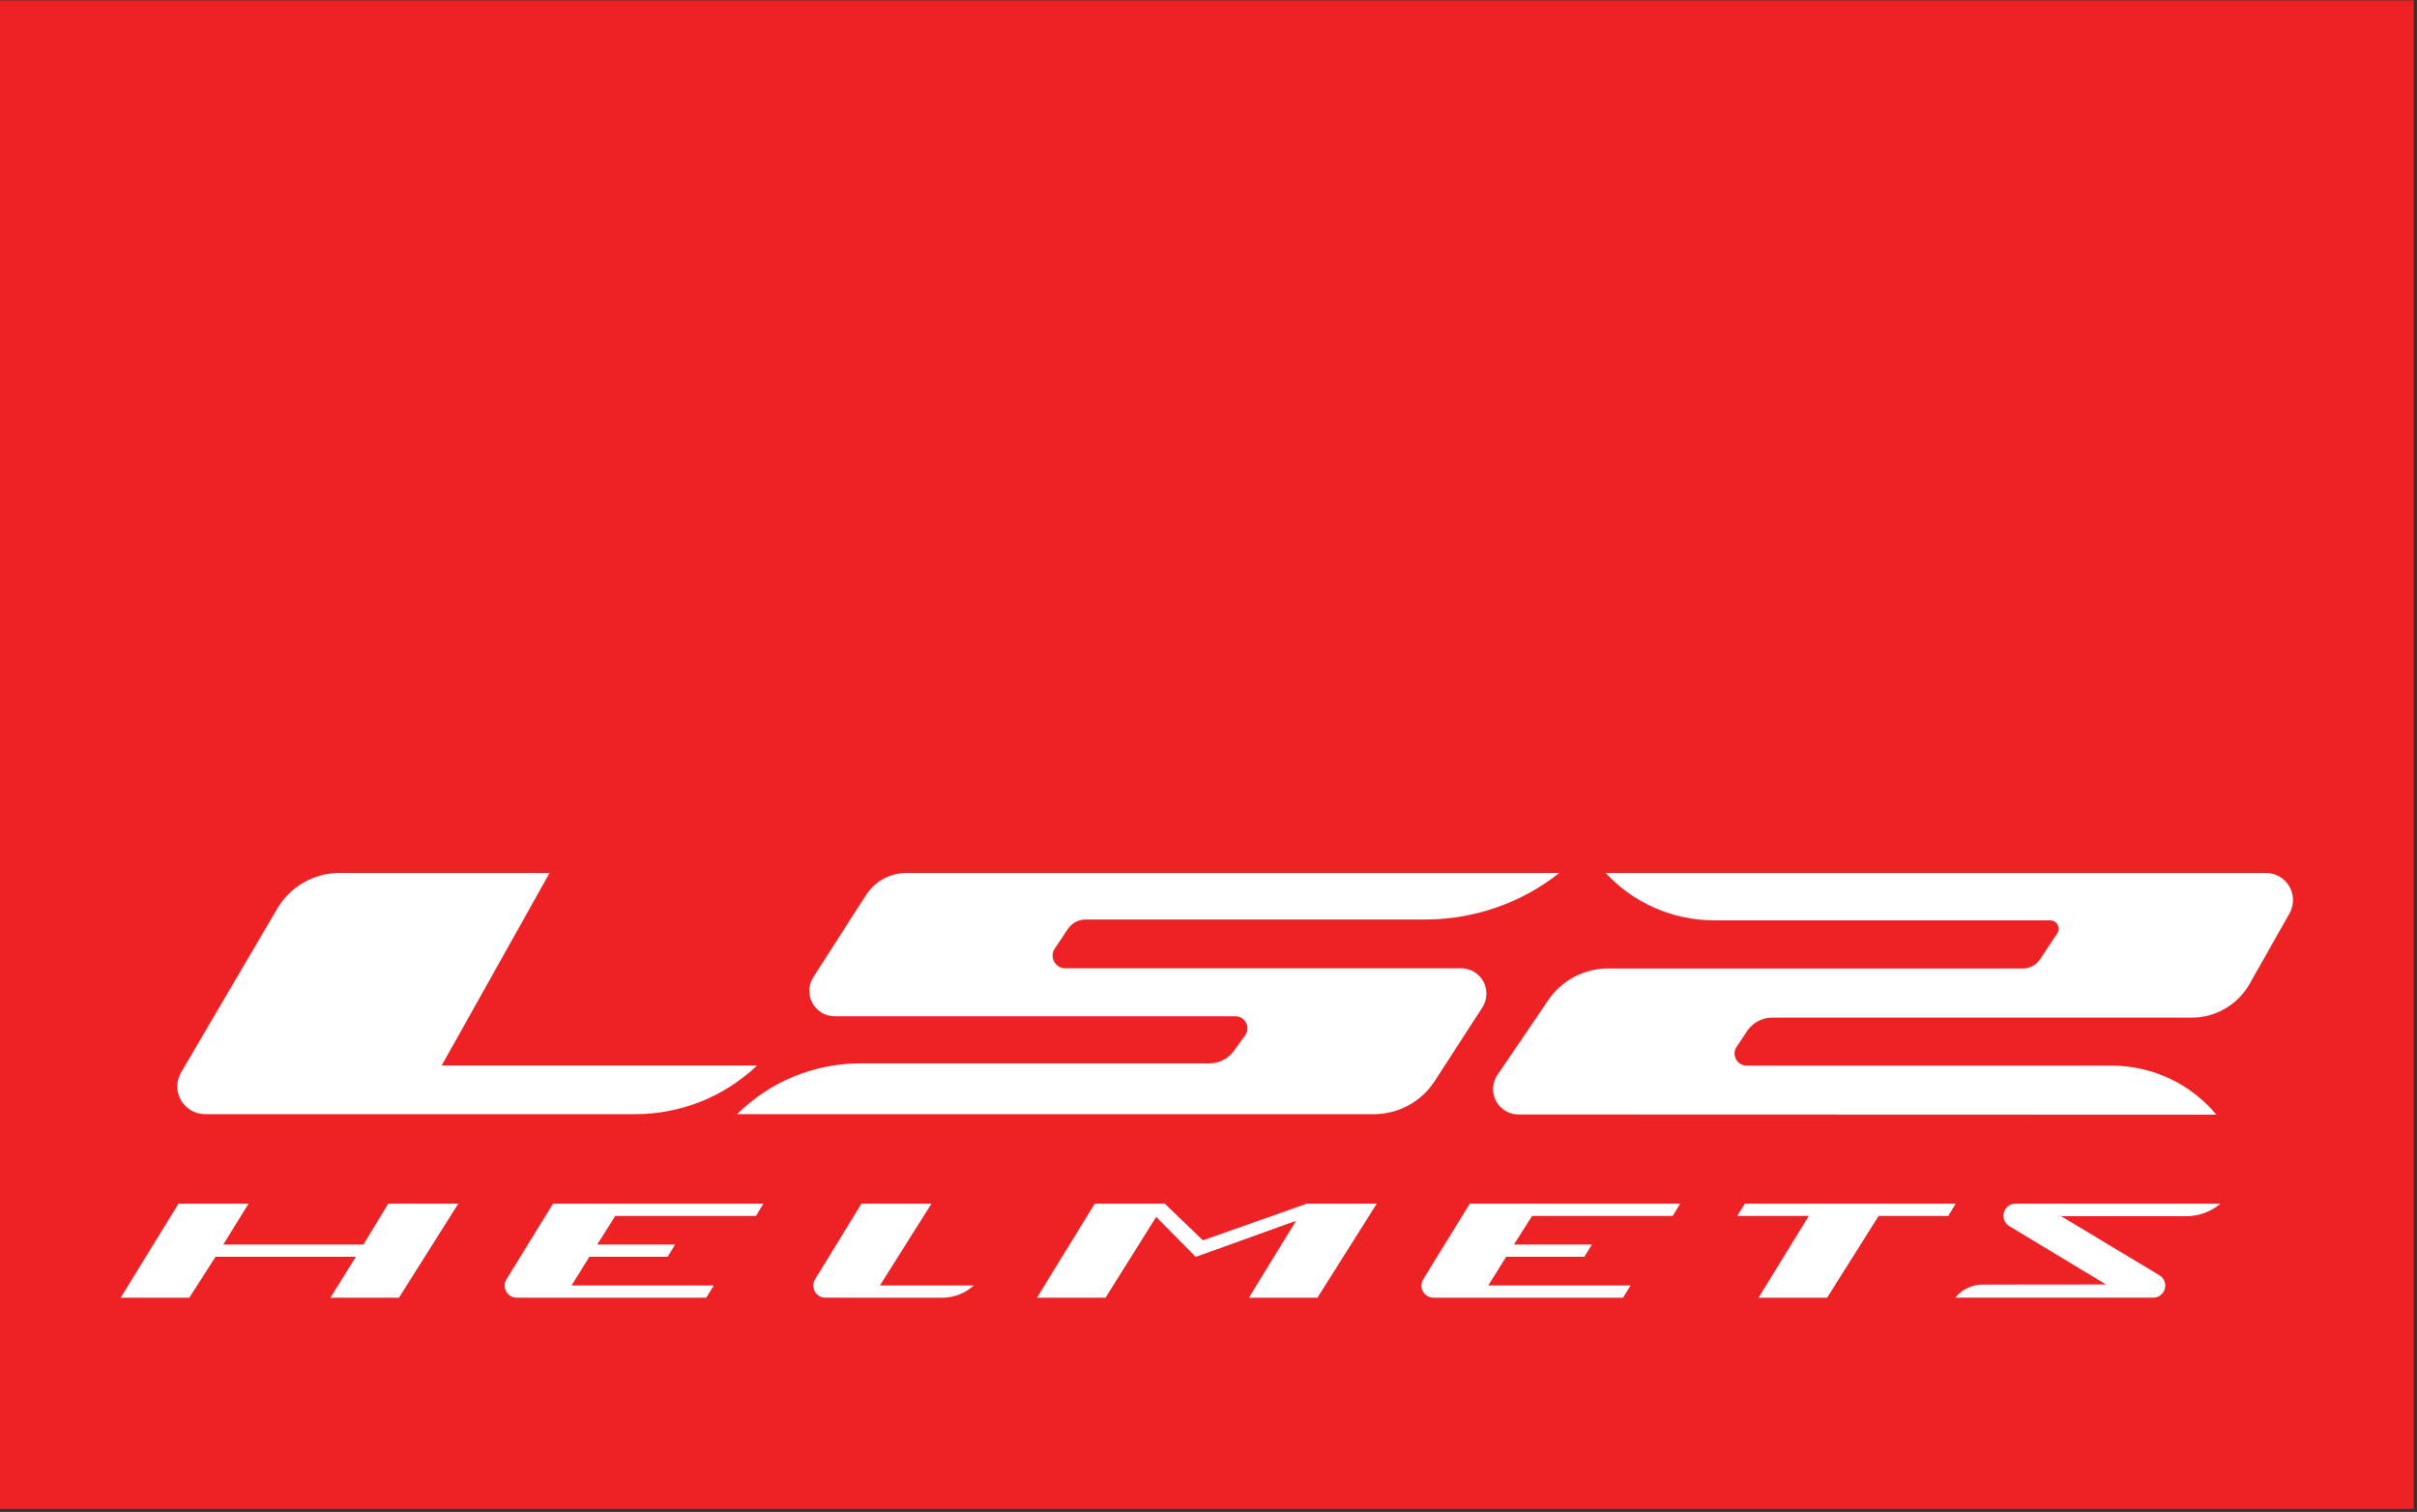 <?xml version="1.0" encoding="UTF-8" standalone="no"?>
<!-- Created with Inkscape (http://www.inkscape.org/) -->

<svg
   version="1.1"
   id="svg2"
   xml:space="preserve"
   width="876"
   height="548"
   viewBox="0 0 876 548"
   xmlns="http://www.w3.org/2000/svg"
   xmlns:svg="http://www.w3.org/2000/svg"><rect x="0" y="0" width="876" height="548" fill="#333333" stroke="none"/><defs
     id="defs6" /><g
     id="g8"
     transform="matrix(1.333,0,0,-1.333,0,548)"><g
       id="g10"
       transform="scale(0.1)"><path
         d="M 0,8.281 H 6562.62 V 4109.961 H 0 Z"
         style="fill:#ee2225;fill-opacity:1;fill-rule:nonzero;stroke:none"
         id="path12" /><path
         d="M 1494.26,1737.42 H 923.398 c -69.808,0 -134.449,-36.99 -169.769,-97.22 L 492.422,1195.27 c -13.672,-23.32 -13.832,-52.26 -0.391,-75.7 13.481,-23.52 38.399,-37.97 65.43,-37.97 H 1727.85 c 123.09,0 241.41,47.35 330.47,132.27 H 1200.9 l 293.36,523.55"
         style="fill:#ffffff;fill-opacity:1;fill-rule:nonzero;stroke:none"
         id="path14" /><path
         d="M 4239.8,1737.42 H 2464.88 c -44.65,0 -86.29,-22.73 -110.43,-60.35 l -143.16,-223.09 c -13.63,-21.25 -14.53,-48.12 -2.46,-70.27 12.07,-22.15 35.27,-35.86 60.43,-35.86 h 1089.53 c 12.3,0 23.59,-6.87 29.22,-17.89 5.62,-10.94 4.57,-24.14 -2.62,-34.1 l -30.35,-42.11 c -15.43,-21.45 -40.2,-34.1 -66.6,-34.1 h -949.26 c -125.55,0 -245.98,-49.61 -335.04,-138.13 h 1731.41 c 66.79,0 129.02,33.87 165.31,89.96 l 129.61,200.4 c 13.71,21.17 14.73,48.2 2.65,70.31 -12.03,22.22 -35.27,36.01 -60.54,36.01 H 2896.45 c -12.74,0 -24.42,7 -30.4,18.25 -6.01,11.21 -5.31,24.8 1.72,35.35 l 35.9,53.59 c 10.67,15.9 28.56,25.47 47.7,25.47 h 923.9 c 132.27,0 260.75,44.53 364.53,126.56"
         style="fill:#ffffff;fill-opacity:1;fill-rule:nonzero;stroke:none"
         id="path16" /><path
         d="m 4365.62,1737.42 h 1795.12 c 26.21,0 50.47,-13.94 63.71,-36.64 13.21,-22.69 13.36,-50.62 0.47,-73.51 L 6116.41,1435.7 c -32.15,-56.6 -92.15,-91.64 -157.19,-91.64 H 4818.59 c -27.46,0 -53.08,-13.71 -68.32,-36.48 l -28.63,-43.01 c -6.72,-10.08 -7.34,-23.05 -1.6,-33.71 5.7,-10.7 16.84,-17.31 28.91,-17.31 h 992.57 c 110,0 214.34,-48.9 284.65,-133.43 l -1897.77,0.62 c -25.55,0.04 -48.95,14.1 -60.86,36.68 -11.92,22.58 -10.47,49.85 3.91,70.98 l 138.08,203.12 c 36.64,53.99 97.62,86.21 162.81,86.21 h 1127.89 c 18.64,0 36.06,9.38 46.41,24.89 l 46.76,70.39 c 4.69,7.07 5.08,16.05 1.09,23.55 -3.98,7.46 -11.76,12.07 -20.23,12.07 h -913.79 c -111.95,0 -218.79,46.72 -294.85,128.79"
         style="fill:#ffffff;fill-opacity:1;fill-rule:nonzero;stroke:none"
         id="path18" /><path
         d="M 988.051,726.988 H 606.988 l 68.75,111.102 H 485.27 L 328.121,582.582 h 186.57 L 585.98,693.711 H 967.621 L 898.359,582.582 H 1084.77 L 1245.98,838.09 H 1055.55 L 988.051,726.988"
         style="fill:#ffffff;fill-opacity:1;fill-rule:nonzero;stroke:none"
         id="path20" /><path
         d="M 3552.81,838.121 3270.55,738.52 3166.99,838.121 H 2976.52 L 2819.41,582.539 h 186.45 l 137.73,219.731 107.43,-108.75 272.89,98.082 -128.29,-209.063 h 186.41 l 161.21,255.582 h -190.43"
         style="fill:#ffffff;fill-opacity:1;fill-rule:nonzero;stroke:none"
         id="path22" /><path
         d="m 1503.59,838.121 -126.6,-205.582 c -6.21,-10.117 -6.48,-22.769 -0.7,-33.16 5.82,-10.43 16.8,-16.84 28.67,-16.84 h 515.27 l 20.51,33.281 h -386.87 l 48.67,77.891 h 212.62 l 20.43,33.277 h -212 l 49.38,77.852 h 382.42 l 20.2,33.281 h -572"
         style="fill:#ffffff;fill-opacity:1;fill-rule:nonzero;stroke:none"
         id="path24" /><path
         d="M 3996.17,838.121 3869.61,632.539 c -6.21,-10.117 -6.52,-22.769 -0.7,-33.16 5.78,-10.43 16.75,-16.84 28.63,-16.84 h 515.35 l 20.43,33.281 h -386.87 l 48.71,77.891 h 212.57 l 20.43,33.277 h -211.95 l 49.41,77.852 h 382.35 l 20.19,33.281 h -571.99"
         style="fill:#ffffff;fill-opacity:1;fill-rule:nonzero;stroke:none"
         id="path26" /><path
         d="m 5317.3,838.121 h -573.24 l -20.54,-33.281 h 194.45 L 4781.29,582.539 h 186.48 l 140.04,222.301 h 189.34 l 20.15,33.281"
         style="fill:#ffffff;fill-opacity:1;fill-rule:nonzero;stroke:none"
         id="path28" /><path
         d="M 2532.58,838.16 H 2342.15 L 2216.09,632.5 c -6.25,-10.121 -6.44,-22.77 -0.62,-33.16 5.78,-10.36 16.72,-16.758 28.59,-16.758 l 317.93,-0.082 c 31.8,0 62.46,11.91 85.94,33.359 h -255.47 l 140.12,222.301"
         style="fill:#ffffff;fill-opacity:1;fill-rule:nonzero;stroke:none"
         id="path30" /><path
         d="m 5316.29,582.582 c 17.89,22.379 45,35.43 73.63,35.469 l 336.41,0.347 -263.36,158.832 c -12.62,7.61 -18.59,22.649 -14.65,36.829 3.95,14.261 16.91,24.101 31.6,24.101 h 557.15 c -25.78,-21.949 -58.4,-33.98 -92.23,-33.98 h -341.01 l 267.42,-160.66 c 12.66,-7.622 18.67,-22.7 14.77,-36.918 -3.95,-14.18 -16.92,-24.02 -31.68,-24.02 h -538.05"
         style="fill:#ffffff;fill-opacity:1;fill-rule:nonzero;stroke:none"
         id="path32" /></g></g></svg>

